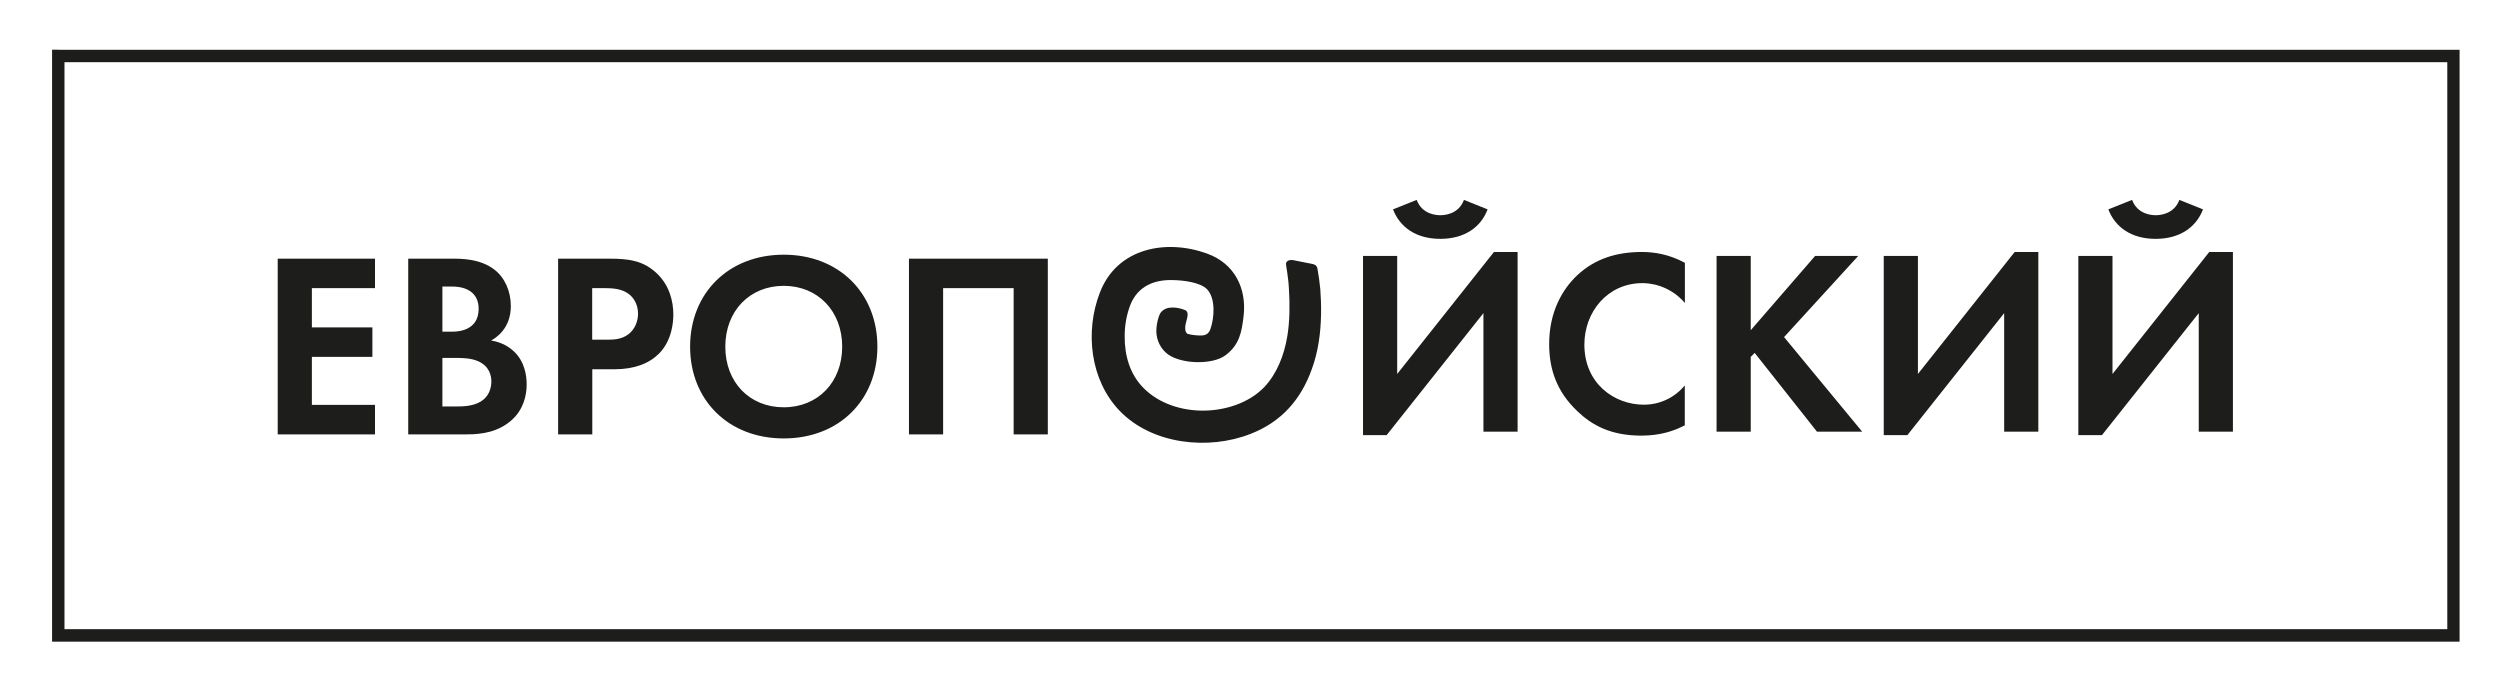 <?xml version="1.0" encoding="UTF-8"?> <!-- Generator: Adobe Illustrator 26.0.3, SVG Export Plug-In . SVG Version: 6.00 Build 0) --> <svg xmlns="http://www.w3.org/2000/svg" xmlns:xlink="http://www.w3.org/1999/xlink" id="Слой_1" x="0px" y="0px" viewBox="0 0 240 65.78" style="enable-background:new 0 0 240 65.78;" xml:space="preserve"> <style type="text/css"> .st0{fill:#1D1D1B;} </style> <g> <path class="st0" d="M5.59,4.78h229.94h0.59v0.6v55.62v0.6h-0.59H5.59H5v-0.6V5.37v-0.6H5.59L5.59,4.78z M234.94,5.97H6.19V60.4 h228.75V5.97L234.94,5.97z"></path> <path class="st0" d="M202.4,20.1c0.66,1.72,2.22,2.83,4.54,2.83c2.32,0,3.89-1.11,4.55-2.83l-2.27-0.91 c-0.53,1.42-1.95,1.47-2.27,1.47c-0.33,0-1.74-0.05-2.27-1.47L202.4,20.1L202.4,20.1L202.4,20.1z M199.52,24.57v17.2h2.27 l9.29-11.71v11.38h3.28V24.19h-2.27l-9.29,11.71V24.57H199.52L199.52,24.57z M180.84,24.57v17.2h2.27l9.29-11.71v11.38h3.28V24.19 h-2.27l-9.29,11.71V24.57H180.84L180.84,24.57z M168.07,24.57h-3.28v16.87h3.28v-7.18l0.38-0.38l5.98,7.56h4.34l-7.5-9.08 l7.12-7.79h-4.14l-6.18,7.13V24.57L168.07,24.57z M161.75,37c-0.99,1.16-2.37,1.85-3.94,1.85c-2.83,0-5.71-2.02-5.71-5.77 c0-3.11,2.2-5.9,5.58-5.9c0.61,0,2.53,0.13,4.07,1.9v-3.85c-1.54-0.83-2.95-1.04-4.14-1.04c-2.4,0-4.49,0.64-6.19,2.23 c-1.44,1.35-2.7,3.54-2.7,6.6c0,2.48,0.75,4.59,2.7,6.45c1.41,1.35,3.21,2.35,6.16,2.35c1.82,0,3.15-0.46,4.16-0.99V37L161.75,37 L161.75,37z M133.73,20.1c0.66,1.72,2.22,2.83,4.54,2.83c2.32,0,3.89-1.11,4.54-2.83l-2.27-0.91c-0.53,1.42-1.94,1.47-2.27,1.47 c-0.33,0-1.74-0.05-2.27-1.47L133.73,20.1L133.73,20.1L133.73,20.1z M130.85,24.57v17.2h2.27l9.29-11.71v11.38h3.28V24.19h-2.27 l-9.29,11.71V24.57H130.85L130.85,24.57z"></path> <path class="st0" d="M87.26,24.83V41.7h3.28V27.66h6.77V41.7h3.28V24.83H87.26L87.26,24.83z M75.24,39.1 c-3.28,0-5.61-2.4-5.61-5.82c0-3.41,2.32-5.84,5.61-5.84c3.28,0,5.61,2.43,5.61,5.84C80.85,36.69,78.52,39.1,75.24,39.1L75.24,39.1 L75.24,39.1z M75.24,24.45c-5.3,0-8.99,3.69-8.99,8.83s3.69,8.81,8.99,8.81c5.3,0,8.99-3.67,8.99-8.81S80.54,24.45,75.24,24.45 L75.24,24.45L75.24,24.45z M56.86,27.66H58c0.78,0,1.65,0.05,2.32,0.53c0.48,0.35,0.93,0.99,0.93,1.92c0,0.73-0.3,1.5-0.91,1.97 c-0.7,0.54-1.52,0.53-2.15,0.53h-1.34V27.66L56.86,27.66z M53.58,24.83V41.7h3.28v-6.25h2.12c1.94,0,3.33-0.56,4.27-1.49 c1.29-1.29,1.39-3.11,1.39-3.77c0-1.21-0.35-2.87-1.72-4.07c-1.23-1.09-2.55-1.29-4.44-1.29H53.58L53.58,24.83z M42.47,34.36h1.21 c0.71,0,1.54,0.01,2.25,0.33c1.06,0.48,1.24,1.39,1.24,1.92c0,0.66-0.23,1.47-1.04,1.95c-0.73,0.43-1.64,0.46-2.25,0.46h-1.41 V34.36L42.47,34.36z M42.47,27.51h0.96c1.34,0,2.52,0.58,2.52,2.13c0,2.15-2.05,2.2-2.55,2.2h-0.93V27.51L42.47,27.51z M39.19,24.83V41.7h5.66c1.46,0,3.01-0.25,4.27-1.37c1.16-1.03,1.44-2.43,1.44-3.42c0-0.89-0.2-2.2-1.21-3.16 c-0.43-0.4-1.09-0.88-2.2-1.06c0.45-0.25,1.89-1.14,1.89-3.31c0-1.42-0.58-2.73-1.57-3.49c-1.36-1.06-3.18-1.06-4.11-1.06H39.19 L39.19,24.83z M36,24.83h-9.34V41.7H36v-2.83h-6.06v-4.61h5.81v-2.83h-5.81v-3.77H36V24.83L36,24.83z"></path> <path class="st0" d="M123.45,25.3c-0.01,0.16,0.24,1.28,0.29,2.49c0.09,1.39,0.08,3.1-0.16,4.5c-0.29,1.76-0.98,3.57-2.2,4.86 c-1.49,1.56-3.8,2.27-5.9,2.27c-2.05,0-4.19-0.66-5.68-2.15c-1.34-1.34-1.85-3.15-1.83-5.03c0-1.05,0.2-2.08,0.54-2.96 c0.71-1.81,2.32-2.47,4.17-2.39c0.88,0.02,2.54,0.2,3.2,0.88c0.85,0.9,0.68,2.76,0.34,3.76c-0.05,0.15-0.2,0.63-0.77,0.67 c-0.32,0.03-1.05-0.03-1.4-0.14c-0.2-0.06-0.27-0.33-0.27-0.53c-0.02-0.49,0.25-0.96,0.23-1.38c0-0.2-0.12-0.37-0.34-0.42 c-0.46-0.17-1.66-0.49-2.25,0.29c-0.22,0.32-0.49,1.37-0.39,2.1c0.12,0.93,0.65,1.61,1.19,1.96c0.59,0.39,1.54,0.64,2.51,0.68 c1.09,0.05,2.27-0.15,2.95-0.68c1.29-0.98,1.53-2.17,1.71-3.79c0.29-2.59-0.85-4.98-3.49-5.94c-3.95-1.44-8.68-0.56-10.32,3.76 c-1.44,3.74-0.92,8.38,1.9,11.32c3.12,3.25,8.54,3.81,12.58,2.22c2.95-1.15,4.83-3.28,5.88-6.23c0.61-1.66,0.85-3.47,0.88-5.23 c0.02-0.88-0.02-1.71-0.07-2.42c-0.06-0.67-0.18-1.49-0.28-2.01c-0.07-0.33-0.33-0.38-0.47-0.42l-1.87-0.37 C123.9,24.94,123.53,24.96,123.45,25.3L123.45,25.3L123.45,25.3z"></path> </g> </svg> 